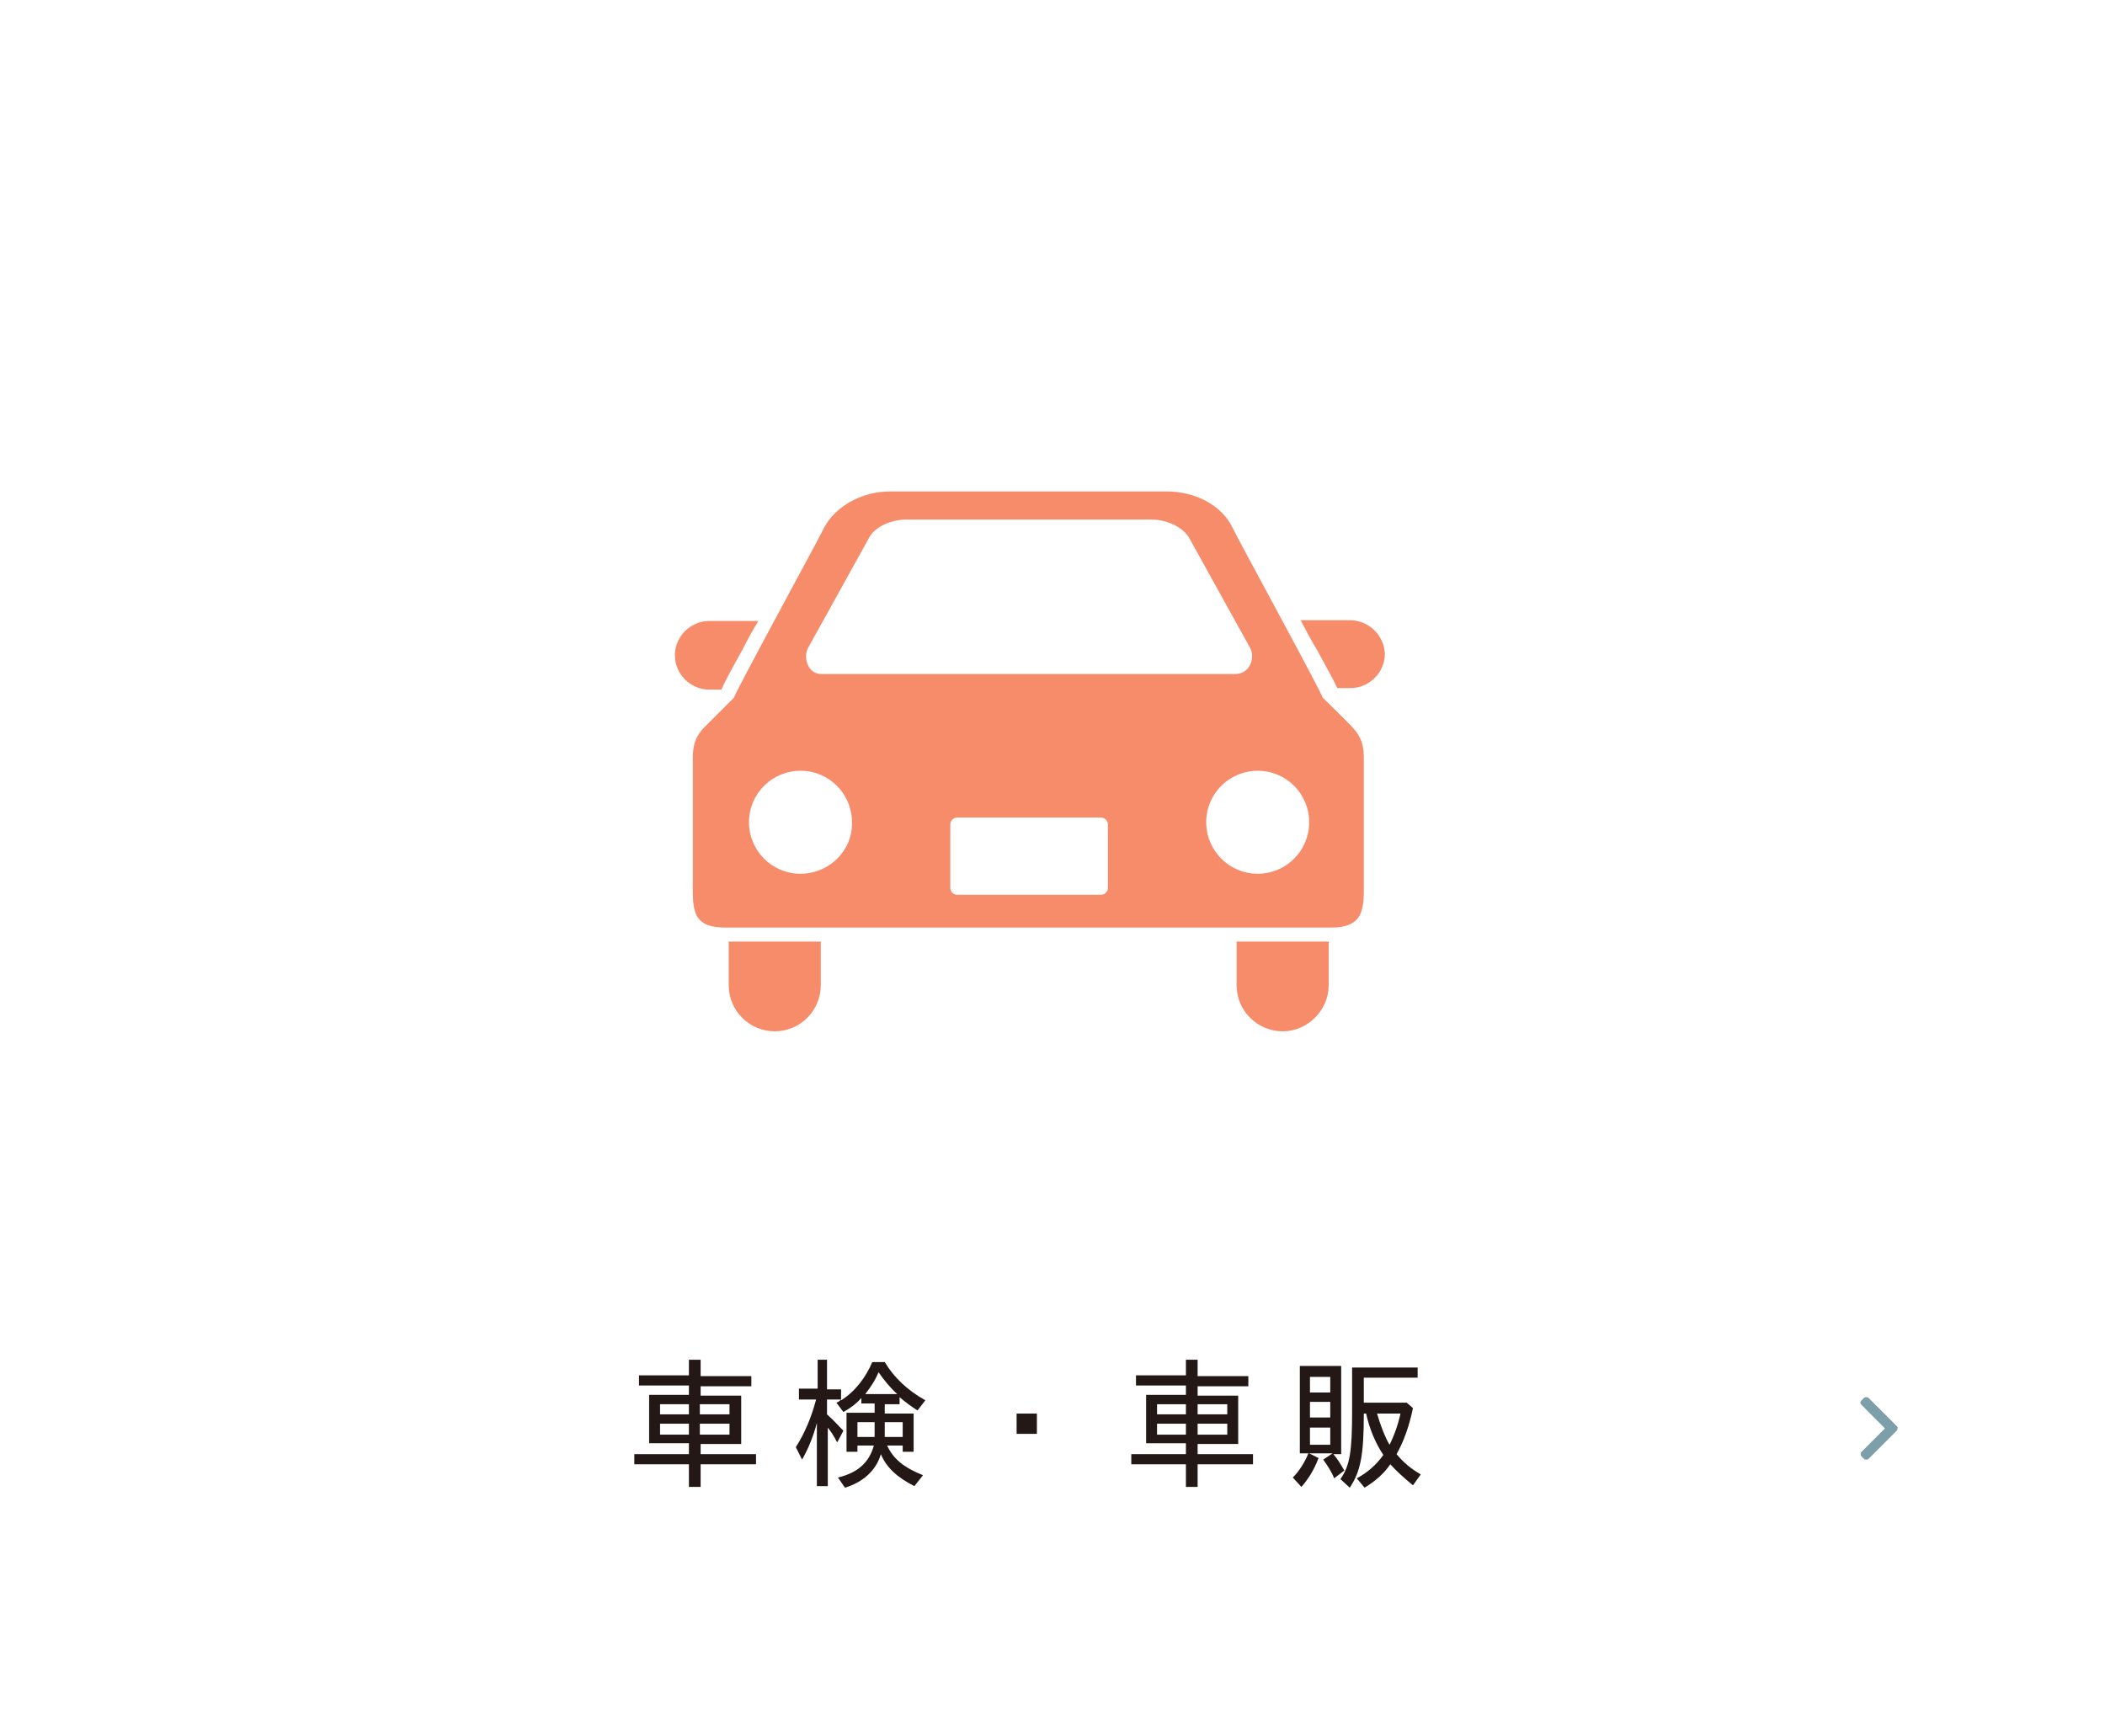 <?xml version="1.0" encoding="utf-8"?>
<!-- Generator: Adobe Illustrator 25.0.1, SVG Export Plug-In . SVG Version: 6.00 Build 0)  -->
<svg version="1.1" id="レイヤー_1" xmlns="http://www.w3.org/2000/svg" xmlns:xlink="http://www.w3.org/1999/xlink" x="0px"
	 y="0px" viewBox="0 0 269.8 222.5" style="enable-background:new 0 0 269.8 222.5;" xml:space="preserve">
<style type="text/css">
	.st0{fill:#7C9FAA;}
	.st1{fill:#F78C6B;}
	.st2{fill:#231815;}
</style>
<g>
	<g>
		<path class="st0" d="M243.1,182.8l-3.6-3.6c-0.1-0.1-0.2-0.1-0.3-0.1s-0.2,0-0.3,0.1l-0.3,0.3c-0.2,0.2-0.2,0.4,0,0.6l3,3l-3,3
			c-0.1,0.1-0.1,0.2-0.1,0.3c0,0.1,0,0.2,0.1,0.3l0.3,0.3c0.1,0.1,0.2,0.1,0.3,0.1s0.2,0,0.3-0.1l3.6-3.6c0.1-0.1,0.1-0.2,0.1-0.3
			C243.3,183,243.2,182.9,243.1,182.8z"/>
	</g>
</g>
<g>
	<path class="st1" d="M92.5,88.3c0.4-0.9,1.2-2.4,2.6-4.9c0.6-1.2,1.3-2.5,2.1-3.8h-6.3c-2.4,0-4.4,2-4.4,4.4c0,2.4,2,4.4,4.4,4.4
		H92.5z"/>
	<path class="st1" d="M173,79.5h-6.3c0.7,1.3,1.4,2.7,2.1,3.8c1.4,2.6,2.2,4,2.6,4.9h1.7c2.4,0,4.4-2,4.4-4.4
		C177.4,81.4,175.4,79.5,173,79.5z"/>
	<path class="st1" d="M93.4,126.3c0,3.3,2.7,5.9,5.9,5.9c3.3,0,5.9-2.7,5.9-5.9v-5.6H93.4V126.3z"/>
	<path class="st1" d="M158.5,126.3c0,3.3,2.7,5.9,5.9,5.9s5.9-2.7,5.9-5.9v-5.6h-11.8V126.3z"/>
	<path class="st1" d="M169.5,89.4c0.3,0.1-11-20.6-11.5-21.7c-1.4-3-4.9-4.7-8.4-4.7c-4,0-15,0-15,0s-16.6,0-20.6,0
		c-3.4,0-6.9,1.8-8.4,4.7c-0.5,1.1-11.8,21.8-11.5,21.7c0,0-3.6,3.6-3.9,3.9c-1.5,1.6-1.4,3.1-1.4,4.5c0,0,0,13.4,0,16.4
		c0,3.1,0.5,4.7,4.2,4.7h77.6c3.6,0,4.2-1.7,4.2-4.7c0-3.1,0-16.4,0-16.4c0-1.4,0.1-2.9-1.4-4.5C173.2,93,169.5,89.4,169.5,89.4z
		 M103.6,83c0,0,7.2-13,7.7-13.9c0.7-1.5,2.8-2.5,4.9-2.5h31.4c2.1,0,4.2,1.1,4.9,2.5C153,70,160.2,83,160.2,83
		c0.7,1.2,0.1,3.4-1.9,3.4h-52.9C103.5,86.5,102.9,84.2,103.6,83z M102.6,112c-3.7,0-6.6-3-6.6-6.6c0-3.7,3-6.6,6.6-6.6
		c3.7,0,6.6,3,6.6,6.6C109.3,109,106.3,112,102.6,112z M142,113.8c0,0.5-0.4,0.9-0.9,0.9h-18.4c-0.5,0-0.9-0.4-0.9-0.9v-8.1
		c0-0.5,0.4-0.9,0.9-0.9h18.4c0.5,0,0.9,0.4,0.9,0.9L142,113.8L142,113.8z M161.2,112c-3.7,0-6.6-3-6.6-6.6c0-3.7,3-6.6,6.6-6.6
		c3.7,0,6.6,3,6.6,6.6C167.8,109,164.9,112,161.2,112z"/>
</g>
<g>
	<path class="st2" d="M89.8,174.4v2h6.5v1.3h-6.5v1.2H95v6.2h-5.2v1.3h7.1v1.3h-7.1v2.9h-1.5v-2.9h-7v-1.3h7V185h-5.1v-6.2h5.1v-1.2
		h-6.4v-1.3h6.4v-2H89.8z M84.6,180v1.3h3.7V180H84.6z M84.6,182.5v1.4h3.7v-1.4H84.6z M89.7,180v1.3h3.8V180H89.7z M89.7,182.5v1.4
		h3.8v-1.4H89.7z"/>
	<path class="st2" d="M106,174.4v3.7h1.8v1.4c1.8-1.1,3.2-3,4-4.9h1.6c1.2,2,2.9,3.6,5.2,4.9l-1,1.3c-0.8-0.5-1.6-1.1-2.3-1.7v0.9
		h-1.9v1.2h3.7v4.9h-1.4v-0.8h-2c0.8,1.7,2.1,2.8,4.6,3.8l-1.1,1.4c-2.2-1.1-3.6-2.4-4.3-4.1c-0.6,2.1-2.3,3.6-4.6,4.3l-0.9-1.3
		c2.5-0.6,4-1.9,4.6-4.1h-2.1v0.8h-1.4v-5h3.6v-1.2h-1.7v-0.7c-0.6,0.7-1.4,1.3-2.3,1.8l-0.9-1.2c0.3-0.1,0.4-0.2,0.6-0.4H106v1.9
		c1,0.9,1.4,1.4,2.1,2.1l-0.8,1.5c-0.4-0.8-0.8-1.4-1.2-1.9v7.5h-1.4v-8.1c-0.5,1.9-1.2,3.5-1.9,4.7l-0.8-1.6c1.1-1.7,2-3.8,2.6-6.1
		h-2.2v-1.4h2.4v-3.7H106z M109.9,182.3v1.9h2.2v-1.9H109.9z M115,178.7c-0.9-0.8-1.7-1.8-2.4-2.8c-0.4,1-1,1.9-1.7,2.8H115z
		 M113.4,182.3v1.9h2.3v-1.9H113.4z"/>
	<path class="st2" d="M132.9,181.2v2.6h-2.6v-2.6H132.9z"/>
	<path class="st2" d="M153.5,174.4v2h6.5v1.3h-6.5v1.2h5.2v6.2h-5.2v1.3h7.1v1.3h-7.1v2.9H152v-2.9h-7v-1.3h7V185h-5.1v-6.2h5.1
		v-1.2h-6.4v-1.3h6.4v-2H153.5z M148.3,180v1.3h3.7V180H148.3z M148.3,182.5v1.4h3.7v-1.4H148.3z M153.5,180v1.3h3.8V180H153.5z
		 M153.5,182.5v1.4h3.8v-1.4H153.5z"/>
	<path class="st2" d="M171.9,175.2v11.2h-1c0.6,0.7,1,1.4,1.4,2.1l-1.3,1c-0.3-0.8-0.9-1.7-1.4-2.4l1.2-0.8h-3l1.2,0.6
		c-0.6,1.6-1.4,2.8-2.2,3.7l-1.1-1.2c0.8-0.8,1.5-1.9,2-3.1h-1.1v-11.2H171.9z M167.9,176.5v2h2.6v-2H167.9z M167.9,179.7v2h2.6v-2
		H167.9z M167.9,183v2.2h2.6V183H167.9z M181.7,175.2v1.4h-6.9v3.2h5.5l0.8,0.7c-0.5,2.4-1.2,4.3-2.1,5.9c0.9,1.1,1.9,1.9,3.1,2.6
		l-1,1.4c-1.2-1-2.2-1.9-2.9-2.7c-0.9,1.3-2,2.2-3.3,3l-1-1.2c1.3-0.7,2.5-1.7,3.4-3c-1-1.5-1.8-3.4-2.2-5.3h-0.3
		c0,5.3-0.4,7.4-1.8,9.5l-1.2-1.1c1.2-1.7,1.5-3.5,1.5-8.6v-5.7H181.7z M176.5,181.2c0.4,1.4,1,3,1.6,4c0.6-1.2,1.1-2.6,1.4-4H176.5
		z"/>
</g>
</svg>
